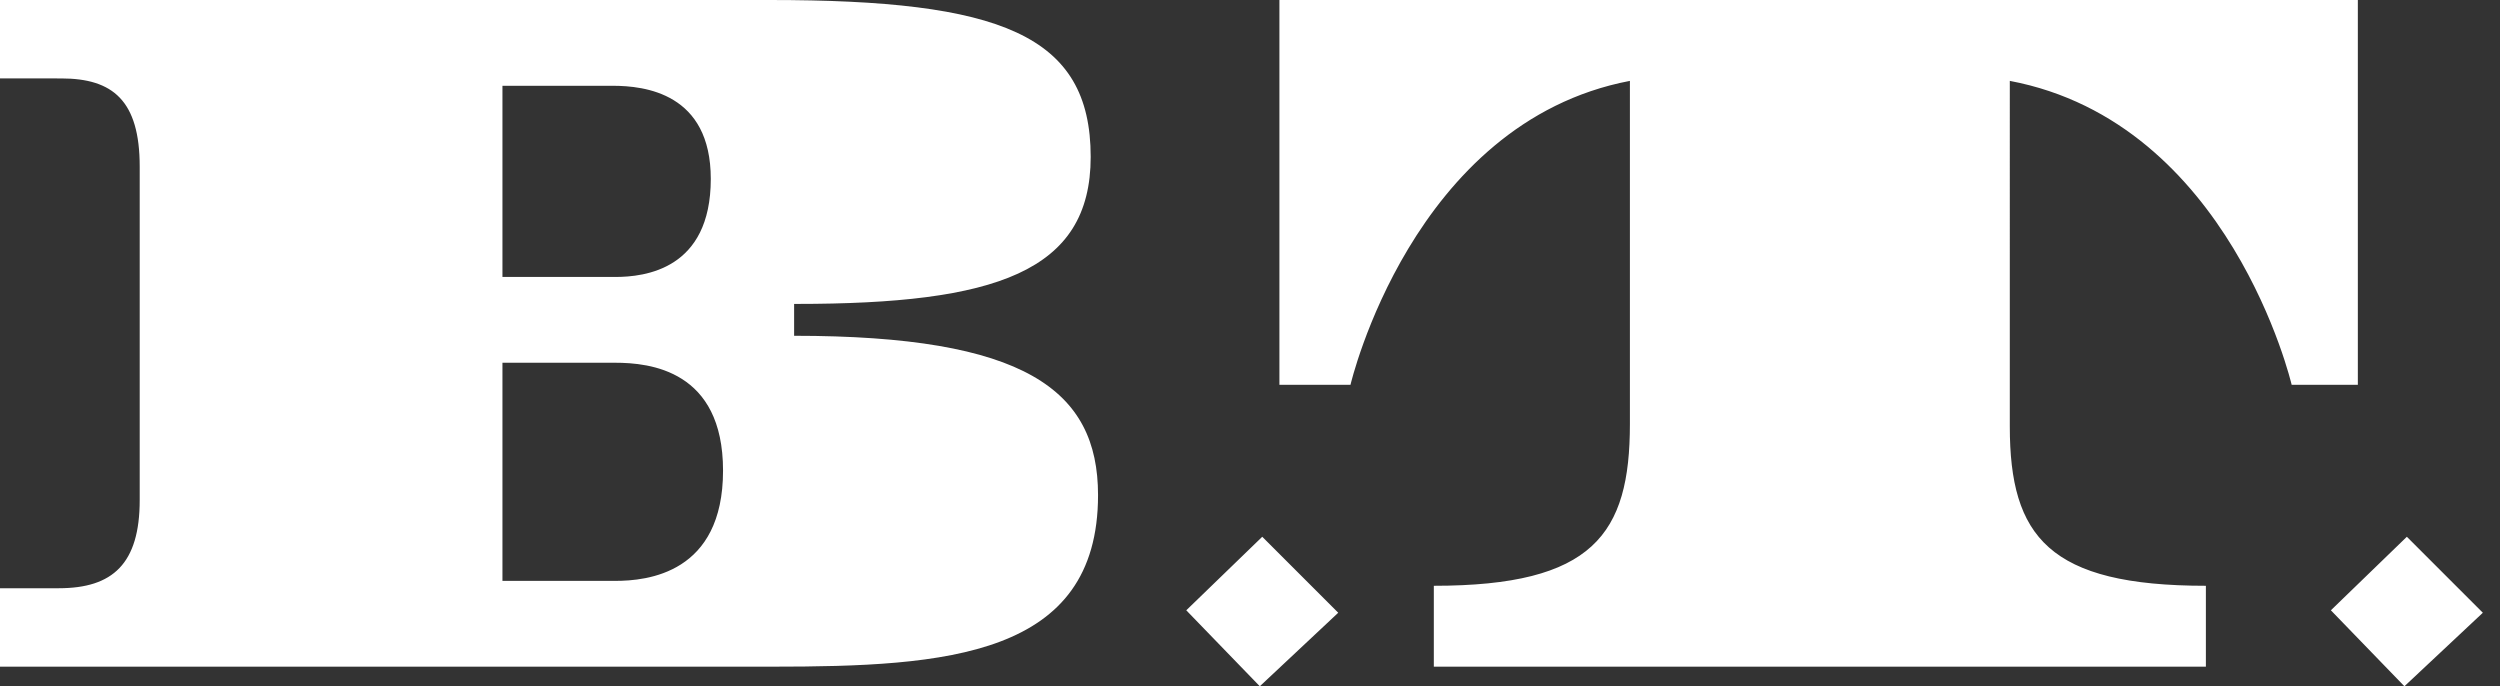 <svg xmlns="http://www.w3.org/2000/svg" fill="none" viewBox="0 0 102 28">
    <rect x="0" y="0" width="102" height="28" fill="#333333" stroke="none"/>
    <path fill="white" fill-rule="evenodd"
        d="M32.4 12.4v1.3c9.4 0 12.4 2.2 12.4 6.5 0 6.6-6.2 7-13.3 7H0V24h2.4c2.2 0 3.3-1 3.3-3.6V6.8c0-2.7-1.1-3.6-3.2-3.6H0V0h31.4c9.4 0 13.1 1.4 13.1 6.4 0 4.7-3.9 6-12 6Zm-7.3-8.9h-4.6v7.8h4.6c1.2 0 3.9-.3 3.9-4 0-3.5-2.7-3.8-4-3.8Zm-4.6 20.2h4.6c1.3 0 4.4-.3 4.4-4.5 0-4.1-3-4.4-4.4-4.4h-4.6v8.9Zm69.5.2c-6.4 0-8-2-8-6.5V3.3C91 5 93.5 15.7 93.5 15.7h2.7V0h-44v15.7h2.9S57.6 5 66.5 3.3v14c0 4.5-1.5 6.6-8 6.6v3.3H90v-3.3Zm8.2-2-3.1 3 3 3.1 3.2-3-3.1-3.1Zm-46.7 0-3.1 3 3 3.1 3.2-3-3.1-3.1Z"
        clip-rule="evenodd" />
</svg>